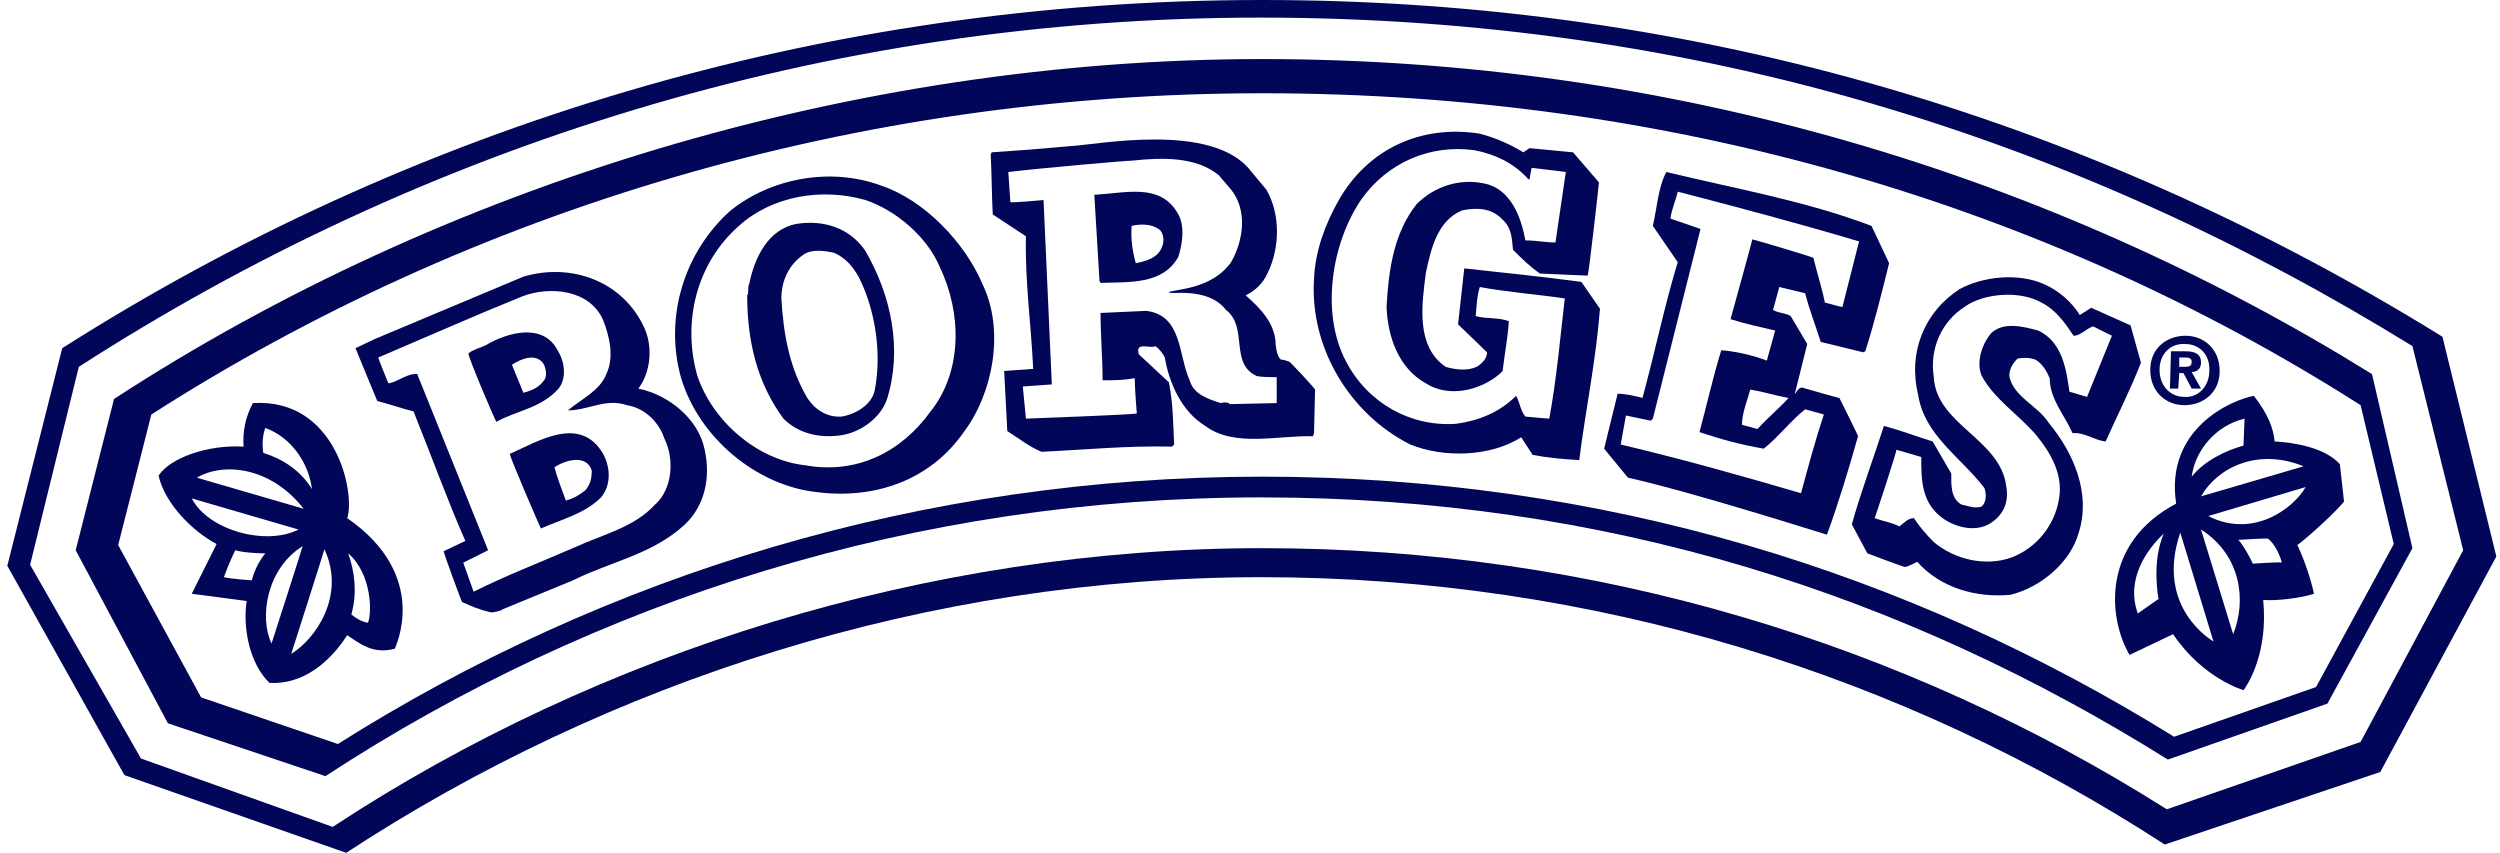 <svg xmlns="http://www.w3.org/2000/svg" id="Capa_1" data-name="Capa 1" viewBox="0 0 2192.95 748.33"><defs><style>      .cls-1 {        fill: #020659;        fill-rule: evenodd;      }    </style></defs><g id="Capa_1-2" data-name="Capa 1-2"><g><path class="cls-1" d="M2142.48,295.41C1841.61,109.08,1494.39,0,1107.17,0S359.09,111.8,54.58,305.41L6.41,496.3l102.71,183.61,194.52,68.17c229.06-149.98,509.93-241.78,802.62-241.78s564.47,86.35,792.62,234.51l189.06-63.63,101.8-189.06-47.27-192.7ZM2070.67,650.82l-169.98,59.08c-229.97-145.43-501.75-229.06-793.53-229.06s-581.74,90.9-815.34,244.51l-168.16-59.99L26.41,495.39l42.72-173.61C368.18,129.07,723.58,15.45,1105.35,15.45s716.26,106.35,1010.77,288.14h0l44.54,179.07-89.99,168.16Z"></path><path class="cls-1" d="M2080.67,328.14C1797.98,152.71,1464.39,51.81,1107.17,51.81S389.08,161.8,100.03,349.95l-33.63,132.71,80.9,151.8,138.16,46.36c236.33-154.52,518.11-244.51,820.8-244.51s564.47,85.44,795.34,229.97l139.98-49.08,74.54-136.34-35.45-152.71ZM2031.58,602.64l-124.53,43.63c-232.7-144.53-501.75-228.15-799.89-228.15s-576.28,86.35-810.8,234.51h0l-119.98-40.9-72.72-133.62,29.09-114.53C413.63,183.61,751.76,81.81,1107.17,81.81s685.36,96.35,963.5,273.6l29.09,121.8-68.17,125.44Z"></path><path class="cls-1" d="M1387.13,247.24c-34.54-4.54-69.08-8.18-102.71-11.82l-5.45,49.08,25.45,24.54c0,5.45-4.54,10-9.09,12.73-8.18,3.64-18.18,2.73-27.27,0-26.36-18.18-20.91-54.54-17.27-82.72,4.54-20.91,10-45.45,31.81-54.54,13.63-2.73,26.36-1.82,35.45,8.18,8.18,7.27,8.18,17.27,9.09,26.36,8.18,8.18,14.54,14.54,23.63,20.91l41.81,1.82c.91.91,10-80.9,10-81.81l-22.72-26.36-38.18-3.64-5.45,3.64c-11.82-7.27-24.54-12.73-38.18-16.36-51.81-8.18-98.17,13.63-123.62,58.17-11.82,20.91-20.91,44.54-21.82,69.99-3.64,59.99,31.81,118.17,84.53,144.53,29.09,11.82,69.99,10.91,97.26-6.36l10,15.45c14.54,2.73,25.45,3.64,40.9,4.54,5.45-43.63,14.54-86.35,18.18-132.71l-16.36-23.63ZM1358.95,367.22c-1.82,0-20.91-1.82-20.91-1.82-4.54-5.45-4.54-11.82-8.18-18.18-14.54,14.54-32.72,21.82-52.72,24.54-39.99,2.73-77.26-18.18-96.35-54.54-22.72-42.72-12.73-104.53,13.63-142.71,22.72-31.81,59.99-48.18,99.08-42.72,18.18,3.64,33.63,10.91,46.36,24.54,0,.91.91.91,1.82.91h0c0-.91,1.82-10,1.82-10,0,0,30.9,3.64,30,3.64l-9.09,61.81c-9.09,0-16.36-1.82-26.36-1.82-3.64-20-12.73-45.45-36.36-49.99-21.82-4.54-43.63,2.73-59.08,18.18-20,25.45-24.54,57.26-26.36,89.99.91,25.45,10,53.63,34.54,67.26,20,12.73,47.27,6.36,64.54-8.18l2.73-2.73c1.82-15.45,4.54-29.09,5.45-43.63-9.09-3.64-20-1.82-29.09-4.54.91-8.18.91-17.27,3.64-25.45,24.54,4.54,49.99,6.36,74.54,10-3.64,30.9-7.27,71.81-13.63,105.44Z"></path><path class="cls-1" d="M1153.52,341.77c.91,0-22.72-25.45-22.72-24.54,0,0-4.54-1.82-7.27-1.82-3.64-3.64-3.64-8.18-4.54-12.73,0-18.18-12.73-31.81-26.36-43.63,8.18-3.64,15.45-10.91,19.09-19.09,10.91-21.82,11.82-51.81-.91-73.63h0l-13.63-16.36c-33.63-43.63-136.34-22.72-158.16-21.82-30,2.73-41.81,3.64-69.08,5.45l-.91,1.82c.91,17.27.91,36.36,1.82,52.72l29.09,19.09c-.91,39.99,4.54,77.26,6.36,116.35l-25.45,1.82c.91,16.36,1.82,35.45,2.73,52.72,10,6.36,19.09,13.63,30,18.18,39.09-1.82,74.54-5.45,114.53-4.54l1.82-1.82c-.91-20-.91-35.45-4.54-54.54l-26.36-24.54c-3.64-11.82,10-4.54,14.54-7.27,3.64,2.73,6.36,6.36,8.18,10,3.64,21.82,14.54,47.27,35.45,59.99,25.45,19.09,63.63,8.18,94.53,9.09l.91-2.73.91-38.18ZM1078.99,354.5c-1.82-1.82-5.45-1.82-8.18-.91-10.91-3.64-23.63-7.27-27.27-20-10-21.82-6.36-57.26-38.18-60.9l-39.99,1.82c0,19.09,1.82,40.9,1.82,59.08,10.91,0,17.27,0,28.18-1.82,0,9.09,1.82,30.9,1.82,30.9,0,.91-96.35,4.54-97.26,4.54,0,0-2.73-27.27-2.73-28.18l25.45-1.82-7.27-161.8s-27.27,2.73-29.09,1.82l-1.82-26.36c30.9-3.64,103.62-10,109.08-10,25.45-2.73,55.45-3.64,75.44,12.73l10.91,12.73h0c14.54,18.18,10.91,44.54,0,63.63-17.27,24.54-50.9,23.63-54.54,26.36,0,2.73,33.63-5.45,49.99,15.45,20,15.45,2.73,47.27,27.27,58.17,5.45.91,11.82.91,17.27.91v22.72l-40.9.91Z"></path><path class="cls-1" d="M861.75,249.06h0c-15.45-36.36-50.9-73.63-89.08-86.35-44.54-16.36-97.26-6.36-132.71,22.72-39.99,36.36-57.26,92.71-42.72,145.43,15.45,52.72,66.35,95.44,119.98,100.9,50.9,6.36,99.08-10.91,128.16-52.72,25.45-33.63,36.36-89.08,16.36-129.98ZM816.3,360.86c-25.45,35.45-64.54,55.45-109.98,47.27-41.81-4.54-80.9-38.18-94.53-78.17-13.63-47.27-.91-99.08,36.36-131.8,29.09-26.36,72.72-33.63,110.89-22.72,27.27,9.09,54.54,32.72,65.45,59.08h0c19.09,39.99,20,90.9-8.18,126.35Z"></path><path class="cls-1" d="M1032.63,186.34c-15.45-25.45-43.63-17.27-72.72-15.45,0,.91,4.54,74.54,4.54,75.44l.91,1.82c24.54-.91,54.54,1.82,68.17-22.72,3.64-10.91,6.36-28.18-.91-39.09ZM1019,217.24c-3.64,9.09-13.63,11.82-22.72,13.63-2.73-10-4.54-20.91-3.64-32.72,7.27-1.82,17.27-1.82,23.63,2.73h0c4.54,2.73,5.45,10.91,2.73,16.36Z"></path><path class="cls-1" d="M759.03,219.97h0c-13.63-20-36.36-27.27-59.99-23.63-25.45,4.54-37.27,30-41.81,52.72-1.82,2.73,0,8.18-1.82,10,0,40.9,9.09,77.26,31.81,108.17,13.63,13.63,32.72,17.27,50.9,14.54,17.27-2.73,34.54-15.45,39.99-31.81,13.63-43.63,3.64-90.9-19.09-129.98ZM767.21,342.68c-2.73,12.73-17.27,20.91-29.09,22.72-12.73.91-23.63-6.36-30-16.36-15.45-26.36-20.91-55.45-22.72-87.26,0-16.36,7.27-30,19.09-38.18,7.27-5.45,19.09-3.64,27.27-1.82,10,4.54,16.36,11.82,21.82,21.82h0c14.54,29.09,20,67.26,13.63,99.08Z"></path><path class="cls-1" d="M1785.26,315.41c6.36,3.64,10,10,12.73,16.36,0,18.18,12.73,31.81,20,48.18,10.91-.91,19.09,6.36,29.09,7.27,10-22.72,21.82-45.45,30.9-69.08l-9.09-32.72-34.54-15.45-10,6.36c-7.27-11.82-19.09-21.82-31.81-27.27-22.72-10-53.63-6.36-73.63,4.54-30.9,20-45.45,55.45-36.36,92.71,5.45,35.45,37.27,54.54,58.17,81.81,1.82,5.45,1.82,12.73-2.73,16.36-6.36,1.82-11.82-.91-17.27-1.82-10-5.45-9.09-18.18-9.09-27.27l-16.36-28.18c-14.54-4.54-29.09-10-42.72-13.63-9.09,28.18-20,57.26-28.18,86.35l13.63,25.45s33.63,12.73,32.72,11.82c.91.91,11.82-4.54,10.91-4.54,20.91,23.63,52.72,31.81,81.81,29.09,26.36-6.36,52.72-28.18,59.99-54.54,10.91-34.54-4.54-69.99-26.36-96.35-10-15.45-30.9-22.72-34.54-40.9,0-6.36,2.73-10.91,7.27-15.45,4.54-.91,10.91-.91,15.45.91ZM1746.17,292.69c-7.27,9.09-12.73,23.63-8.18,36.36,10.91,20.91,32.72,34.54,48.18,52.72,12.73,15.45,23.63,34.54,20,55.45-3.64,23.63-20,43.63-41.81,51.81-22.72,8.18-49.99,1.82-68.17-13.63-6.36-6.36-12.73-13.63-17.27-20.91-5.45,0-9.09,4.54-12.73,7.27-7.27-3.64-14.54-4.54-21.82-7.27,0,.91,20-59.99,19.09-59.99l21.82,6.36c0,19.09,0,38.18,16.36,51.81,10.91,9.09,29.09,14.54,42.72,7.27,12.73-7.27,18.18-19.09,15.45-33.63-5.45-41.81-61.81-53.63-63.63-96.35-3.64-24.54,7.27-48.18,27.27-60.9,16.36-11.82,48.18-14.54,67.26-3.64,12.73,6.36,20.91,18.18,28.18,29.09h0c6.36,0,10.91-6.36,17.27-8.18l16.36,8.18-21.82,53.63-15.45-4.54c-2.73-20-6.36-43.63-27.27-53.63-13.63-3.64-30.9-8.18-41.81,2.73Z"></path><path class="cls-1" d="M618.14,394.49c-5.45-27.27-31.81-48.18-58.17-53.63,10.91-14.54,12.73-36.36,5.45-52.72-18.18-40.9-63.63-58.17-106.35-45.45l-129.98,54.54-17.27,8.18,19.09,46.36c10.91,2.73,20.91,6.36,31.81,9.09,15.45,38.18,29.09,76.35,45.45,113.62l-19.09,9.09c0,.91,16.36,46.36,16.36,44.54,8.18,3.64,13.63,6.36,25.45,9.09,2.73,0,10-1.82,10-2.73l61.81-25.45c32.72-16.36,69.99-22.72,98.17-49.08,17.27-16.36,22.72-40.9,17.27-65.45ZM574.51,442.67c-18.18,20-46.36,26.36-69.99,37.27-29.09,12.73-59.99,24.54-89.08,39.09l-9.09-25.45,21.82-10.91-61.81-153.62v-.91c-9.09-.91-16.36,6.36-25.45,8.18,0,.91-9.09-21.82-9.09-22.72,42.72-18.18,83.62-36.36,126.35-53.63,23.63-9.09,59.08-6.36,70.9,20.91h0c5.45,13.63,10,32.72,2.73,47.27-5.45,14.54-21.82,21.82-33.63,31.81,18.18,0,32.72-10.91,51.81-4.54,16.36,2.73,28.18,15.45,32.72,29.09,9.09,18.18,7.27,44.54-8.18,58.17Z"></path><path class="cls-1" d="M489.07,307.23c-12.73-24.54-44.54-15.45-62.72-4.54-5.45,2.73-10.91,3.64-15.45,7.27-.91,1.82,24.54,61.81,24.54,59.99,18.18-10,39.09-11.82,54.54-29.09,7.27-9.09,5.45-23.63-.91-33.63ZM477.25,333.59c-4.54,6.36-10.91,9.09-18.18,10.91l-10-24.54c8.18-5.45,21.82-10.91,28.18,0h0c1.82,4.54,2.73,10,0,13.63Z"></path><path class="cls-1" d="M1641.64,198.15h0c-57.26-21.82-119.98-32.72-179.98-47.27-7.27,13.63-8.18,31.81-11.82,47.27l21.82,31.81c-11.82,39.09-20,79.08-30.9,119.07-7.27-1.82-14.54-3.64-21.82-3.64l-11.82,48.18,20.91,25.45c57.26,12.73,170.89,49.08,174.52,49.99,10-27.27,19.09-57.26,27.27-86.35.91.91-16.36-33.63-16.36-33.63,1.82.91-32.72-9.09-32.72-9.09-3.64,0-5.45,5.45-6.36,5.45l10.91-43.63-14.54-24.54c-4.54-2.73-11.82-2.73-15.45-5.45l5.45-20,22.72,5.45c3.64,14.54,9.09,28.18,13.63,42.72l37.27,9.09,1.82-.91c8.18-25.45,14.54-51.81,20.91-77.26l-15.45-32.72ZM1630.73,211.79h0l-14.54,57.26c0,.91-14.54-3.64-15.45-3.64-2.73-13.63-7.27-27.27-10-39.09,2.73,0-52.72-16.36-53.63-16.36,0,.91-16.36,59.99-19.09,69.99,10.91,3.64,27.27,7.27,39.09,10l-7.27,26.36c-11.82-4.54-27.27-8.18-39.99-9.09-7.27,23.63-12.73,48.18-19.09,71.81,19.09,6.36,35.45,10.91,56.36,14.54,12.73-10,23.63-24.54,36.36-34.54l16.36,4.54c-7.27,21.82-13.63,45.45-20,69.08-52.72-15.45-104.53-30-158.16-42.72l4.54-25.45,21.82,4.54,1.82-1.82,41.81-166.34-26.36-9.09c.91-8.18,4.54-15.45,6.36-23.63,52.72,13.63,107.26,28.18,159.07,43.63h0ZM1568.92,349.04h0c-8.18,9.09-18.18,17.27-27.27,27.27l-13.63-3.64c0-10,4.54-20.91,7.27-30.9,11.82,1.82,22.72,5.45,33.63,7.27Z"></path><path class="cls-1" d="M529.06,398.13h0c-20-34.54-57.26-10.91-81.81,0-.91.91,27.27,66.35,27.27,65.45,18.18-8.18,38.18-12.73,52.72-27.27,9.09-10.91,8.18-26.36,1.82-38.18ZM513.61,429.94c-4.54,3.64-10,7.27-17.27,9.09-3.64-10-7.27-19.09-10-29.09,9.09-6.36,28.18-11.82,32.72,2.73,0,6.36-.91,11.82-5.45,17.27Z"></path><path class="cls-1" d="M1911.6,327.23h3.64l7.27,13.63h8.18l-8.18-14.54c4.54,0,8.18-2.73,8.18-8.18,0-7.27-4.54-10-13.63-10h-12.73l-.91,32.72h7.27l.91-13.63h0ZM1911.6,321.77v-8.18h4.54c2.73,0,6.36,0,6.36,3.64s-1.82,4.54-5.45,4.54h-5.45ZM1947.05,325.41c0-19.09-13.63-30.9-30-30.9s-30.9,10.91-30.9,30,13.63,30.9,30,30.9,30.9-10.91,30.9-30h0ZM1937.96,325.41c0,13.63-10,23.63-21.82,22.72h0c-12.73,0-21.82-10-21.82-23.63,0-14.54,10-23.63,22.72-22.72,11.82,0,21.82,9.09,20.91,23.63h0Z"></path><path class="cls-1" d="M2056.13,439.94l-3.64-32.72c-12.73-14.54-39.99-19.09-57.26-20-.91-10.91-5.45-23.63-18.18-39.99-20,3.64-78.17,29.09-68.17,94.53h0c-65.45,34.54-59.99,99.99-40.9,132.71l38.18-18.18c26.36,39.09,61.81,49.08,61.81,49.08,3.64-4.54,21.82-32.72,17.27-79.08,12.73.91,33.63-1.82,44.54-5.45-2.73-12.73-8.18-29.09-14.54-42.72,10.91-8.18,34.54-30,40.9-38.18ZM1893.42,525.38l-18.18,12.73c-10.91-30,8.18-56.36,22.72-69.99h0c-10.91,25.45-4.54,57.26-4.54,57.26ZM2020.68,409.03l-89.99,26.36c14.54-25.45,49.99-42.72,89.99-26.36ZM1968.87,367.22l-.91,23.63c-16.36,4.54-34.54,13.63-45.45,27.27,2.73-21.82,20-44.54,46.36-50.9ZM1912.51,467.21l29.09,95.44s-51.81-29.09-29.09-95.44ZM1958.87,556.29l-28.18-91.81c35.45,22.72,39.99,62.72,28.18,91.81ZM1976.14,494.48c-2.73-6.36-9.09-17.27-12.73-20.91h0s26.36-1.82,26.36-.91c5.45,4.54,10,13.63,11.82,20.91,0-.91-26.36.91-25.45.91ZM1937.05,452.66l85.44-25.45c-10.91,19.09-46.36,45.45-85.44,25.45Z"></path><path class="cls-1" d="M304.55,454.48h0c7.27-20.91-9.09-105.44-82.72-100.9-6.36,11.82-9.09,24.54-8.18,38.18-31.81-1.82-64.54,10-74.54,25.45,5.45,24.54,30,49.08,50.9,59.99l-21.82,43.63,48.18,6.36c-3.64,23.63,2.73,55.45,20,71.81,30,1.82,53.63-19.09,68.17-41.81,10,6.36,21.82,17.27,41.81,11.82,0-.91,31.81-63.63-41.81-114.53ZM232.74,375.4c22.72,8.18,38.18,30.9,40.9,53.63-10-16.36-25.45-26.36-42.72-31.81-.91-6.36-.91-14.54,1.82-21.82ZM266.37,446.3l-93.62-27.27c22.72-13.63,64.54-10,93.62,27.27ZM168.21,437.21l93.62,27.27c-28.18,14.54-79.08.91-93.62-27.27ZM196.38,506.29c4.54-12.73,10-23.63,10-23.63,9.09,2.73,26.36,2.73,26.36,2.73-9.09,10.91-11.82,23.63-11.82,23.63,0,0-16.36-.91-24.54-2.73ZM238.2,564.47c-10.91-22.72-4.54-65.45,27.27-85.44,0,.91-27.27,85.44-27.27,85.44ZM255.47,573.56s29.09-90.9,29.09-91.81c19.09,40.9-8.18,79.08-29.09,91.81ZM322.73,546.29c-5.45-.91-10-3.64-14.54-7.27,5.45-19.09,2.73-38.18-2.73-53.63,20.91,18.18,20.91,52.72,17.27,60.9Z"></path></g></g></svg>